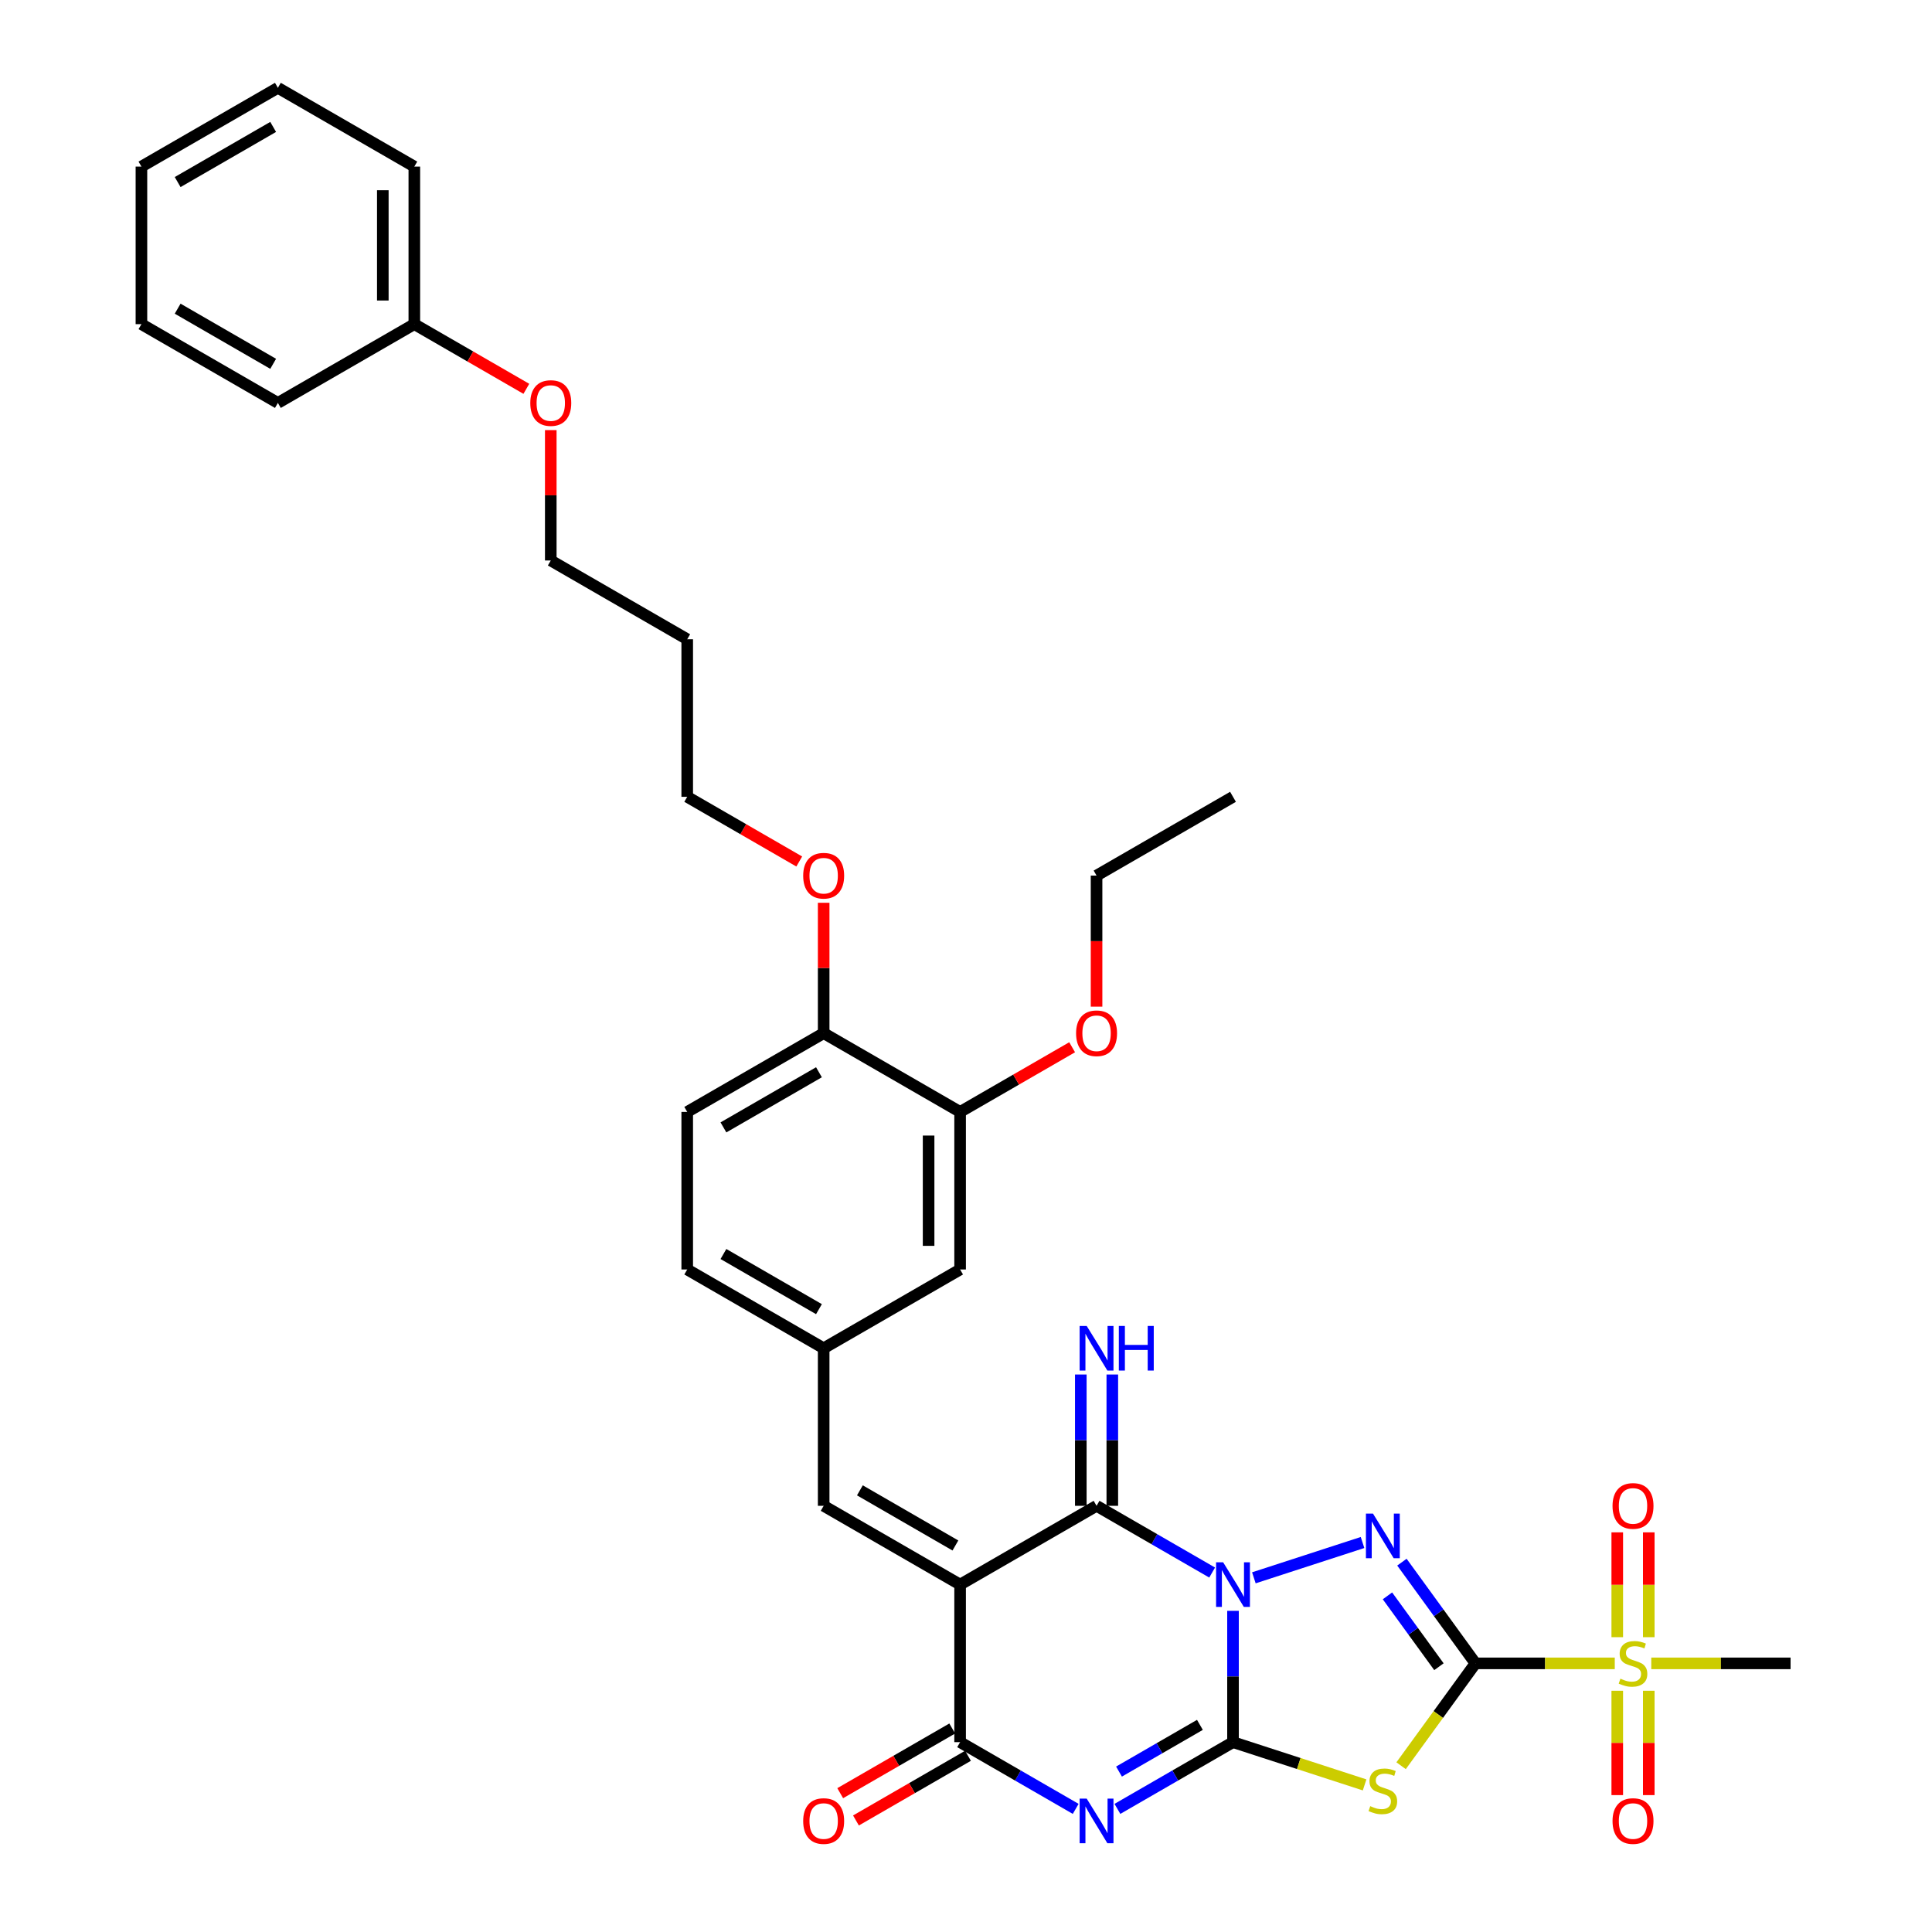 <?xml version='1.0' encoding='iso-8859-1'?>
<svg version='1.1' baseProfile='full'
              xmlns='http://www.w3.org/2000/svg'
                      xmlns:rdkit='http://www.rdkit.org/xml'
                      xmlns:xlink='http://www.w3.org/1999/xlink'
                  xml:space='preserve'
width='1000px' height='1000px' viewBox='0 0 1000 1000'>
<!-- END OF HEADER -->
<rect style='opacity:1.0;fill:#FFFFFF;stroke:none' width='1000' height='1000' x='0' y='0'> </rect>
<path class='bond-0' d='M 638.202,833.769 L 638.202,867.751' style='fill:none;fill-rule:evenodd;stroke:#0000FF;stroke-width:6px;stroke-linecap:butt;stroke-linejoin:miter;stroke-opacity:1' />
<path class='bond-0' d='M 638.202,867.751 L 638.202,901.733' style='fill:none;fill-rule:evenodd;stroke:#000000;stroke-width:6px;stroke-linecap:butt;stroke-linejoin:miter;stroke-opacity:1' />
<path class='bond-2' d='M 648.999,816.675 L 705.247,798.399' style='fill:none;fill-rule:evenodd;stroke:#0000FF;stroke-width:6px;stroke-linecap:butt;stroke-linejoin:miter;stroke-opacity:1' />
<path class='bond-6' d='M 627.405,813.949 L 597.491,796.679' style='fill:none;fill-rule:evenodd;stroke:#0000FF;stroke-width:6px;stroke-linecap:butt;stroke-linejoin:miter;stroke-opacity:1' />
<path class='bond-6' d='M 597.491,796.679 L 567.577,779.408' style='fill:none;fill-rule:evenodd;stroke:#000000;stroke-width:6px;stroke-linecap:butt;stroke-linejoin:miter;stroke-opacity:1' />
<path class='bond-3' d='M 638.202,901.733 L 608.288,919.004' style='fill:none;fill-rule:evenodd;stroke:#000000;stroke-width:6px;stroke-linecap:butt;stroke-linejoin:miter;stroke-opacity:1' />
<path class='bond-3' d='M 608.288,919.004 L 578.374,936.275' style='fill:none;fill-rule:evenodd;stroke:#0000FF;stroke-width:6px;stroke-linecap:butt;stroke-linejoin:miter;stroke-opacity:1' />
<path class='bond-3' d='M 621.073,892.79 L 600.133,904.879' style='fill:none;fill-rule:evenodd;stroke:#000000;stroke-width:6px;stroke-linecap:butt;stroke-linejoin:miter;stroke-opacity:1' />
<path class='bond-3' d='M 600.133,904.879 L 579.193,916.969' style='fill:none;fill-rule:evenodd;stroke:#0000FF;stroke-width:6px;stroke-linecap:butt;stroke-linejoin:miter;stroke-opacity:1' />
<path class='bond-5' d='M 638.202,901.733 L 672.26,912.799' style='fill:none;fill-rule:evenodd;stroke:#000000;stroke-width:6px;stroke-linecap:butt;stroke-linejoin:miter;stroke-opacity:1' />
<path class='bond-5' d='M 672.26,912.799 L 706.317,923.865' style='fill:none;fill-rule:evenodd;stroke:#CCCC00;stroke-width:6px;stroke-linecap:butt;stroke-linejoin:miter;stroke-opacity:1' />
<path class='bond-1' d='M 763.695,860.958 L 744.663,834.764' style='fill:none;fill-rule:evenodd;stroke:#000000;stroke-width:6px;stroke-linecap:butt;stroke-linejoin:miter;stroke-opacity:1' />
<path class='bond-1' d='M 744.663,834.764 L 725.632,808.569' style='fill:none;fill-rule:evenodd;stroke:#0000FF;stroke-width:6px;stroke-linecap:butt;stroke-linejoin:miter;stroke-opacity:1' />
<path class='bond-1' d='M 744.79,862.687 L 731.468,844.35' style='fill:none;fill-rule:evenodd;stroke:#000000;stroke-width:6px;stroke-linecap:butt;stroke-linejoin:miter;stroke-opacity:1' />
<path class='bond-1' d='M 731.468,844.35 L 718.146,826.014' style='fill:none;fill-rule:evenodd;stroke:#0000FF;stroke-width:6px;stroke-linecap:butt;stroke-linejoin:miter;stroke-opacity:1' />
<path class='bond-8' d='M 763.695,860.958 L 799.748,860.958' style='fill:none;fill-rule:evenodd;stroke:#000000;stroke-width:6px;stroke-linecap:butt;stroke-linejoin:miter;stroke-opacity:1' />
<path class='bond-8' d='M 799.748,860.958 L 835.802,860.958' style='fill:none;fill-rule:evenodd;stroke:#CCCC00;stroke-width:6px;stroke-linecap:butt;stroke-linejoin:miter;stroke-opacity:1' />
<path class='bond-35' d='M 763.695,860.958 L 744.45,887.447' style='fill:none;fill-rule:evenodd;stroke:#000000;stroke-width:6px;stroke-linecap:butt;stroke-linejoin:miter;stroke-opacity:1' />
<path class='bond-35' d='M 744.45,887.447 L 725.204,913.936' style='fill:none;fill-rule:evenodd;stroke:#CCCC00;stroke-width:6px;stroke-linecap:butt;stroke-linejoin:miter;stroke-opacity:1' />
<path class='bond-36' d='M 556.78,936.275 L 526.866,919.004' style='fill:none;fill-rule:evenodd;stroke:#0000FF;stroke-width:6px;stroke-linecap:butt;stroke-linejoin:miter;stroke-opacity:1' />
<path class='bond-36' d='M 526.866,919.004 L 496.952,901.733' style='fill:none;fill-rule:evenodd;stroke:#000000;stroke-width:6px;stroke-linecap:butt;stroke-linejoin:miter;stroke-opacity:1' />
<path class='bond-4' d='M 496.952,820.183 L 567.577,779.408' style='fill:none;fill-rule:evenodd;stroke:#000000;stroke-width:6px;stroke-linecap:butt;stroke-linejoin:miter;stroke-opacity:1' />
<path class='bond-7' d='M 496.952,820.183 L 496.952,901.733' style='fill:none;fill-rule:evenodd;stroke:#000000;stroke-width:6px;stroke-linecap:butt;stroke-linejoin:miter;stroke-opacity:1' />
<path class='bond-9' d='M 496.952,820.183 L 426.328,779.408' style='fill:none;fill-rule:evenodd;stroke:#000000;stroke-width:6px;stroke-linecap:butt;stroke-linejoin:miter;stroke-opacity:1' />
<path class='bond-9' d='M 494.514,799.942 L 445.077,771.399' style='fill:none;fill-rule:evenodd;stroke:#000000;stroke-width:6px;stroke-linecap:butt;stroke-linejoin:miter;stroke-opacity:1' />
<path class='bond-10' d='M 575.732,779.408 L 575.732,745.426' style='fill:none;fill-rule:evenodd;stroke:#000000;stroke-width:6px;stroke-linecap:butt;stroke-linejoin:miter;stroke-opacity:1' />
<path class='bond-10' d='M 575.732,745.426 L 575.732,711.444' style='fill:none;fill-rule:evenodd;stroke:#0000FF;stroke-width:6px;stroke-linecap:butt;stroke-linejoin:miter;stroke-opacity:1' />
<path class='bond-10' d='M 559.422,779.408 L 559.422,745.426' style='fill:none;fill-rule:evenodd;stroke:#000000;stroke-width:6px;stroke-linecap:butt;stroke-linejoin:miter;stroke-opacity:1' />
<path class='bond-10' d='M 559.422,745.426 L 559.422,711.444' style='fill:none;fill-rule:evenodd;stroke:#0000FF;stroke-width:6px;stroke-linecap:butt;stroke-linejoin:miter;stroke-opacity:1' />
<path class='bond-14' d='M 492.875,894.671 L 463.883,911.41' style='fill:none;fill-rule:evenodd;stroke:#000000;stroke-width:6px;stroke-linecap:butt;stroke-linejoin:miter;stroke-opacity:1' />
<path class='bond-14' d='M 463.883,911.41 L 434.891,928.148' style='fill:none;fill-rule:evenodd;stroke:#FF0000;stroke-width:6px;stroke-linecap:butt;stroke-linejoin:miter;stroke-opacity:1' />
<path class='bond-14' d='M 501.03,908.796 L 472.038,925.535' style='fill:none;fill-rule:evenodd;stroke:#000000;stroke-width:6px;stroke-linecap:butt;stroke-linejoin:miter;stroke-opacity:1' />
<path class='bond-14' d='M 472.038,925.535 L 443.046,942.273' style='fill:none;fill-rule:evenodd;stroke:#FF0000;stroke-width:6px;stroke-linecap:butt;stroke-linejoin:miter;stroke-opacity:1' />
<path class='bond-12' d='M 853.4,847.405 L 853.4,820.275' style='fill:none;fill-rule:evenodd;stroke:#CCCC00;stroke-width:6px;stroke-linecap:butt;stroke-linejoin:miter;stroke-opacity:1' />
<path class='bond-12' d='M 853.4,820.275 L 853.4,793.145' style='fill:none;fill-rule:evenodd;stroke:#FF0000;stroke-width:6px;stroke-linecap:butt;stroke-linejoin:miter;stroke-opacity:1' />
<path class='bond-12' d='M 837.09,847.405 L 837.09,820.275' style='fill:none;fill-rule:evenodd;stroke:#CCCC00;stroke-width:6px;stroke-linecap:butt;stroke-linejoin:miter;stroke-opacity:1' />
<path class='bond-12' d='M 837.09,820.275 L 837.09,793.145' style='fill:none;fill-rule:evenodd;stroke:#FF0000;stroke-width:6px;stroke-linecap:butt;stroke-linejoin:miter;stroke-opacity:1' />
<path class='bond-13' d='M 837.09,875.132 L 837.09,902.139' style='fill:none;fill-rule:evenodd;stroke:#CCCC00;stroke-width:6px;stroke-linecap:butt;stroke-linejoin:miter;stroke-opacity:1' />
<path class='bond-13' d='M 837.09,902.139 L 837.09,929.146' style='fill:none;fill-rule:evenodd;stroke:#FF0000;stroke-width:6px;stroke-linecap:butt;stroke-linejoin:miter;stroke-opacity:1' />
<path class='bond-13' d='M 853.4,875.132 L 853.4,902.139' style='fill:none;fill-rule:evenodd;stroke:#CCCC00;stroke-width:6px;stroke-linecap:butt;stroke-linejoin:miter;stroke-opacity:1' />
<path class='bond-13' d='M 853.4,902.139 L 853.4,929.146' style='fill:none;fill-rule:evenodd;stroke:#FF0000;stroke-width:6px;stroke-linecap:butt;stroke-linejoin:miter;stroke-opacity:1' />
<path class='bond-19' d='M 854.689,860.958 L 890.742,860.958' style='fill:none;fill-rule:evenodd;stroke:#CCCC00;stroke-width:6px;stroke-linecap:butt;stroke-linejoin:miter;stroke-opacity:1' />
<path class='bond-19' d='M 890.742,860.958 L 926.796,860.958' style='fill:none;fill-rule:evenodd;stroke:#000000;stroke-width:6px;stroke-linecap:butt;stroke-linejoin:miter;stroke-opacity:1' />
<path class='bond-15' d='M 426.328,779.408 L 426.328,697.858' style='fill:none;fill-rule:evenodd;stroke:#000000;stroke-width:6px;stroke-linecap:butt;stroke-linejoin:miter;stroke-opacity:1' />
<path class='bond-11' d='M 496.952,575.532 L 496.952,657.082' style='fill:none;fill-rule:evenodd;stroke:#000000;stroke-width:6px;stroke-linecap:butt;stroke-linejoin:miter;stroke-opacity:1' />
<path class='bond-11' d='M 480.642,587.765 L 480.642,644.85' style='fill:none;fill-rule:evenodd;stroke:#000000;stroke-width:6px;stroke-linecap:butt;stroke-linejoin:miter;stroke-opacity:1' />
<path class='bond-21' d='M 496.952,575.532 L 525.945,558.793' style='fill:none;fill-rule:evenodd;stroke:#000000;stroke-width:6px;stroke-linecap:butt;stroke-linejoin:miter;stroke-opacity:1' />
<path class='bond-21' d='M 525.945,558.793 L 554.937,542.055' style='fill:none;fill-rule:evenodd;stroke:#FF0000;stroke-width:6px;stroke-linecap:butt;stroke-linejoin:miter;stroke-opacity:1' />
<path class='bond-37' d='M 496.952,575.532 L 426.328,534.757' style='fill:none;fill-rule:evenodd;stroke:#000000;stroke-width:6px;stroke-linecap:butt;stroke-linejoin:miter;stroke-opacity:1' />
<path class='bond-16' d='M 426.328,697.858 L 496.952,657.082' style='fill:none;fill-rule:evenodd;stroke:#000000;stroke-width:6px;stroke-linecap:butt;stroke-linejoin:miter;stroke-opacity:1' />
<path class='bond-20' d='M 426.328,697.858 L 355.703,657.082' style='fill:none;fill-rule:evenodd;stroke:#000000;stroke-width:6px;stroke-linecap:butt;stroke-linejoin:miter;stroke-opacity:1' />
<path class='bond-20' d='M 423.889,677.616 L 374.452,649.074' style='fill:none;fill-rule:evenodd;stroke:#000000;stroke-width:6px;stroke-linecap:butt;stroke-linejoin:miter;stroke-opacity:1' />
<path class='bond-17' d='M 426.328,534.757 L 355.703,575.532' style='fill:none;fill-rule:evenodd;stroke:#000000;stroke-width:6px;stroke-linecap:butt;stroke-linejoin:miter;stroke-opacity:1' />
<path class='bond-17' d='M 423.889,554.998 L 374.452,583.541' style='fill:none;fill-rule:evenodd;stroke:#000000;stroke-width:6px;stroke-linecap:butt;stroke-linejoin:miter;stroke-opacity:1' />
<path class='bond-22' d='M 426.328,534.757 L 426.328,501.019' style='fill:none;fill-rule:evenodd;stroke:#000000;stroke-width:6px;stroke-linecap:butt;stroke-linejoin:miter;stroke-opacity:1' />
<path class='bond-22' d='M 426.328,501.019 L 426.328,467.282' style='fill:none;fill-rule:evenodd;stroke:#FF0000;stroke-width:6px;stroke-linecap:butt;stroke-linejoin:miter;stroke-opacity:1' />
<path class='bond-18' d='M 355.703,575.532 L 355.703,657.082' style='fill:none;fill-rule:evenodd;stroke:#000000;stroke-width:6px;stroke-linecap:butt;stroke-linejoin:miter;stroke-opacity:1' />
<path class='bond-28' d='M 567.577,521.04 L 567.577,487.123' style='fill:none;fill-rule:evenodd;stroke:#FF0000;stroke-width:6px;stroke-linecap:butt;stroke-linejoin:miter;stroke-opacity:1' />
<path class='bond-28' d='M 567.577,487.123 L 567.577,453.206' style='fill:none;fill-rule:evenodd;stroke:#000000;stroke-width:6px;stroke-linecap:butt;stroke-linejoin:miter;stroke-opacity:1' />
<path class='bond-26' d='M 413.687,445.909 L 384.695,429.17' style='fill:none;fill-rule:evenodd;stroke:#FF0000;stroke-width:6px;stroke-linecap:butt;stroke-linejoin:miter;stroke-opacity:1' />
<path class='bond-26' d='M 384.695,429.17 L 355.703,412.431' style='fill:none;fill-rule:evenodd;stroke:#000000;stroke-width:6px;stroke-linecap:butt;stroke-linejoin:miter;stroke-opacity:1' />
<path class='bond-23' d='M 214.454,167.78 L 243.446,184.519' style='fill:none;fill-rule:evenodd;stroke:#000000;stroke-width:6px;stroke-linecap:butt;stroke-linejoin:miter;stroke-opacity:1' />
<path class='bond-23' d='M 243.446,184.519 L 272.438,201.257' style='fill:none;fill-rule:evenodd;stroke:#FF0000;stroke-width:6px;stroke-linecap:butt;stroke-linejoin:miter;stroke-opacity:1' />
<path class='bond-29' d='M 214.454,167.78 L 214.454,86.23' style='fill:none;fill-rule:evenodd;stroke:#000000;stroke-width:6px;stroke-linecap:butt;stroke-linejoin:miter;stroke-opacity:1' />
<path class='bond-29' d='M 198.144,155.548 L 198.144,98.462' style='fill:none;fill-rule:evenodd;stroke:#000000;stroke-width:6px;stroke-linecap:butt;stroke-linejoin:miter;stroke-opacity:1' />
<path class='bond-30' d='M 214.454,167.78 L 143.829,208.555' style='fill:none;fill-rule:evenodd;stroke:#000000;stroke-width:6px;stroke-linecap:butt;stroke-linejoin:miter;stroke-opacity:1' />
<path class='bond-24' d='M 355.703,330.881 L 355.703,412.431' style='fill:none;fill-rule:evenodd;stroke:#000000;stroke-width:6px;stroke-linecap:butt;stroke-linejoin:miter;stroke-opacity:1' />
<path class='bond-27' d='M 355.703,330.881 L 285.078,290.106' style='fill:none;fill-rule:evenodd;stroke:#000000;stroke-width:6px;stroke-linecap:butt;stroke-linejoin:miter;stroke-opacity:1' />
<path class='bond-25' d='M 285.078,222.631 L 285.078,256.368' style='fill:none;fill-rule:evenodd;stroke:#FF0000;stroke-width:6px;stroke-linecap:butt;stroke-linejoin:miter;stroke-opacity:1' />
<path class='bond-25' d='M 285.078,256.368 L 285.078,290.106' style='fill:none;fill-rule:evenodd;stroke:#000000;stroke-width:6px;stroke-linecap:butt;stroke-linejoin:miter;stroke-opacity:1' />
<path class='bond-31' d='M 567.577,453.206 L 638.202,412.431' style='fill:none;fill-rule:evenodd;stroke:#000000;stroke-width:6px;stroke-linecap:butt;stroke-linejoin:miter;stroke-opacity:1' />
<path class='bond-32' d='M 214.454,86.23 L 143.829,45.455' style='fill:none;fill-rule:evenodd;stroke:#000000;stroke-width:6px;stroke-linecap:butt;stroke-linejoin:miter;stroke-opacity:1' />
<path class='bond-33' d='M 143.829,208.555 L 73.204,167.78' style='fill:none;fill-rule:evenodd;stroke:#000000;stroke-width:6px;stroke-linecap:butt;stroke-linejoin:miter;stroke-opacity:1' />
<path class='bond-33' d='M 141.39,188.314 L 91.953,159.771' style='fill:none;fill-rule:evenodd;stroke:#000000;stroke-width:6px;stroke-linecap:butt;stroke-linejoin:miter;stroke-opacity:1' />
<path class='bond-38' d='M 143.829,45.455 L 73.204,86.23' style='fill:none;fill-rule:evenodd;stroke:#000000;stroke-width:6px;stroke-linecap:butt;stroke-linejoin:miter;stroke-opacity:1' />
<path class='bond-38' d='M 141.39,65.696 L 91.953,94.238' style='fill:none;fill-rule:evenodd;stroke:#000000;stroke-width:6px;stroke-linecap:butt;stroke-linejoin:miter;stroke-opacity:1' />
<path class='bond-34' d='M 73.204,167.78 L 73.204,86.23' style='fill:none;fill-rule:evenodd;stroke:#000000;stroke-width:6px;stroke-linecap:butt;stroke-linejoin:miter;stroke-opacity:1' />
<path  class='atom-0' d='M 633.097 808.636
L 640.665 820.868
Q 641.415 822.075, 642.622 824.261
Q 643.829 826.446, 643.894 826.577
L 643.894 808.636
L 646.96 808.636
L 646.96 831.731
L 643.796 831.731
L 635.674 818.356
Q 634.728 816.791, 633.717 814.996
Q 632.738 813.202, 632.444 812.648
L 632.444 831.731
L 629.443 831.731
L 629.443 808.636
L 633.097 808.636
' fill='#0000FF'/>
<path  class='atom-3' d='M 710.656 783.435
L 718.224 795.668
Q 718.974 796.875, 720.181 799.06
Q 721.388 801.246, 721.453 801.376
L 721.453 783.435
L 724.519 783.435
L 724.519 806.53
L 721.355 806.53
L 713.233 793.156
Q 712.287 791.59, 711.276 789.796
Q 710.297 788.002, 710.003 787.447
L 710.003 806.53
L 707.002 806.53
L 707.002 783.435
L 710.656 783.435
' fill='#0000FF'/>
<path  class='atom-4' d='M 562.472 930.961
L 570.04 943.194
Q 570.79 944.401, 571.997 946.586
Q 573.204 948.772, 573.269 948.902
L 573.269 930.961
L 576.336 930.961
L 576.336 954.056
L 573.172 954.056
L 565.049 940.682
Q 564.103 939.116, 563.092 937.322
Q 562.113 935.528, 561.82 934.973
L 561.82 954.056
L 558.819 954.056
L 558.819 930.961
L 562.472 930.961
' fill='#0000FF'/>
<path  class='atom-6' d='M 709.237 934.861
Q 709.498 934.958, 710.574 935.415
Q 711.651 935.872, 712.825 936.165
Q 714.032 936.426, 715.206 936.426
Q 717.392 936.426, 718.664 935.383
Q 719.936 934.306, 719.936 932.447
Q 719.936 931.175, 719.284 930.392
Q 718.664 929.609, 717.685 929.185
Q 716.707 928.761, 715.076 928.271
Q 713.021 927.652, 711.781 927.064
Q 710.574 926.477, 709.694 925.238
Q 708.845 923.998, 708.845 921.91
Q 708.845 919.007, 710.803 917.213
Q 712.792 915.419, 716.707 915.419
Q 719.382 915.419, 722.415 916.691
L 721.665 919.203
Q 718.892 918.061, 716.805 918.061
Q 714.554 918.061, 713.314 919.007
Q 712.075 919.921, 712.107 921.519
Q 712.107 922.759, 712.727 923.509
Q 713.38 924.259, 714.293 924.683
Q 715.239 925.107, 716.805 925.596
Q 718.892 926.249, 720.132 926.901
Q 721.372 927.554, 722.252 928.891
Q 723.166 930.196, 723.166 932.447
Q 723.166 935.643, 721.013 937.372
Q 718.892 939.069, 715.337 939.069
Q 713.282 939.069, 711.716 938.612
Q 710.183 938.188, 708.356 937.438
L 709.237 934.861
' fill='#CCCC00'/>
<path  class='atom-9' d='M 838.721 868.885
Q 838.982 868.983, 840.059 869.439
Q 841.135 869.896, 842.31 870.19
Q 843.516 870.451, 844.691 870.451
Q 846.876 870.451, 848.149 869.407
Q 849.421 868.33, 849.421 866.471
Q 849.421 865.199, 848.768 864.416
Q 848.149 863.633, 847.17 863.209
Q 846.191 862.785, 844.56 862.296
Q 842.505 861.676, 841.266 861.089
Q 840.059 860.502, 839.178 859.262
Q 838.33 858.022, 838.33 855.935
Q 838.33 853.032, 840.287 851.237
Q 842.277 849.443, 846.191 849.443
Q 848.866 849.443, 851.9 850.716
L 851.15 853.227
Q 848.377 852.086, 846.289 852.086
Q 844.038 852.086, 842.799 853.032
Q 841.559 853.945, 841.592 855.543
Q 841.592 856.783, 842.212 857.533
Q 842.864 858.283, 843.777 858.707
Q 844.723 859.132, 846.289 859.621
Q 848.377 860.273, 849.616 860.926
Q 850.856 861.578, 851.737 862.915
Q 852.65 864.22, 852.65 866.471
Q 852.65 869.668, 850.497 871.397
Q 848.377 873.093, 844.821 873.093
Q 842.766 873.093, 841.2 872.636
Q 839.667 872.212, 837.841 871.462
L 838.721 868.885
' fill='#CCCC00'/>
<path  class='atom-11' d='M 562.472 686.31
L 570.04 698.543
Q 570.79 699.749, 571.997 701.935
Q 573.204 704.121, 573.269 704.251
L 573.269 686.31
L 576.336 686.31
L 576.336 709.405
L 573.172 709.405
L 565.049 696.031
Q 564.103 694.465, 563.092 692.671
Q 562.113 690.877, 561.82 690.322
L 561.82 709.405
L 558.819 709.405
L 558.819 686.31
L 562.472 686.31
' fill='#0000FF'/>
<path  class='atom-11' d='M 579.108 686.31
L 582.24 686.31
L 582.24 696.129
L 594.048 696.129
L 594.048 686.31
L 597.18 686.31
L 597.18 709.405
L 594.048 709.405
L 594.048 698.738
L 582.24 698.738
L 582.24 709.405
L 579.108 709.405
L 579.108 686.31
' fill='#0000FF'/>
<path  class='atom-13' d='M 834.644 779.473
Q 834.644 773.928, 837.384 770.829
Q 840.124 767.73, 845.245 767.73
Q 850.367 767.73, 853.107 770.829
Q 855.847 773.928, 855.847 779.473
Q 855.847 785.084, 853.074 788.281
Q 850.301 791.445, 845.245 791.445
Q 840.157 791.445, 837.384 788.281
Q 834.644 785.116, 834.644 779.473
M 845.245 788.835
Q 848.768 788.835, 850.66 786.486
Q 852.585 784.105, 852.585 779.473
Q 852.585 774.939, 850.66 772.656
Q 848.768 770.339, 845.245 770.339
Q 841.722 770.339, 839.798 772.623
Q 837.906 774.906, 837.906 779.473
Q 837.906 784.138, 839.798 786.486
Q 841.722 788.835, 845.245 788.835
' fill='#FF0000'/>
<path  class='atom-14' d='M 834.644 942.574
Q 834.644 937.028, 837.384 933.93
Q 840.124 930.831, 845.245 930.831
Q 850.367 930.831, 853.107 933.93
Q 855.847 937.028, 855.847 942.574
Q 855.847 948.185, 853.074 951.381
Q 850.301 954.545, 845.245 954.545
Q 840.157 954.545, 837.384 951.381
Q 834.644 948.217, 834.644 942.574
M 845.245 951.936
Q 848.768 951.936, 850.66 949.587
Q 852.585 947.206, 852.585 942.574
Q 852.585 938.04, 850.66 935.756
Q 848.768 933.44, 845.245 933.44
Q 841.722 933.44, 839.798 935.724
Q 837.906 938.007, 837.906 942.574
Q 837.906 947.239, 839.798 949.587
Q 841.722 951.936, 845.245 951.936
' fill='#FF0000'/>
<path  class='atom-15' d='M 415.726 942.574
Q 415.726 937.028, 418.466 933.93
Q 421.206 930.831, 426.328 930.831
Q 431.449 930.831, 434.189 933.93
Q 436.929 937.028, 436.929 942.574
Q 436.929 948.185, 434.157 951.381
Q 431.384 954.545, 426.328 954.545
Q 421.239 954.545, 418.466 951.381
Q 415.726 948.217, 415.726 942.574
M 426.328 951.936
Q 429.851 951.936, 431.743 949.587
Q 433.667 947.206, 433.667 942.574
Q 433.667 938.04, 431.743 935.756
Q 429.851 933.44, 426.328 933.44
Q 422.805 933.44, 420.88 935.724
Q 418.988 938.007, 418.988 942.574
Q 418.988 947.239, 420.88 949.587
Q 422.805 951.936, 426.328 951.936
' fill='#FF0000'/>
<path  class='atom-22' d='M 556.976 534.822
Q 556.976 529.277, 559.716 526.178
Q 562.456 523.079, 567.577 523.079
Q 572.699 523.079, 575.439 526.178
Q 578.179 529.277, 578.179 534.822
Q 578.179 540.433, 575.406 543.629
Q 572.633 546.794, 567.577 546.794
Q 562.488 546.794, 559.716 543.629
Q 556.976 540.465, 556.976 534.822
M 567.577 544.184
Q 571.1 544.184, 572.992 541.835
Q 574.917 539.454, 574.917 534.822
Q 574.917 530.288, 572.992 528.004
Q 571.1 525.688, 567.577 525.688
Q 564.054 525.688, 562.13 527.972
Q 560.238 530.255, 560.238 534.822
Q 560.238 539.487, 562.13 541.835
Q 564.054 544.184, 567.577 544.184
' fill='#FF0000'/>
<path  class='atom-23' d='M 415.726 453.272
Q 415.726 447.726, 418.466 444.627
Q 421.206 441.528, 426.328 441.528
Q 431.449 441.528, 434.189 444.627
Q 436.929 447.726, 436.929 453.272
Q 436.929 458.882, 434.157 462.079
Q 431.384 465.243, 426.328 465.243
Q 421.239 465.243, 418.466 462.079
Q 415.726 458.915, 415.726 453.272
M 426.328 462.634
Q 429.851 462.634, 431.743 460.285
Q 433.667 457.904, 433.667 453.272
Q 433.667 448.737, 431.743 446.454
Q 429.851 444.138, 426.328 444.138
Q 422.805 444.138, 420.88 446.421
Q 418.988 448.705, 418.988 453.272
Q 418.988 457.936, 420.88 460.285
Q 422.805 462.634, 426.328 462.634
' fill='#FF0000'/>
<path  class='atom-26' d='M 274.477 208.621
Q 274.477 203.075, 277.217 199.976
Q 279.957 196.877, 285.078 196.877
Q 290.2 196.877, 292.94 199.976
Q 295.68 203.075, 295.68 208.621
Q 295.68 214.231, 292.907 217.428
Q 290.135 220.592, 285.078 220.592
Q 279.99 220.592, 277.217 217.428
Q 274.477 214.264, 274.477 208.621
M 285.078 217.983
Q 288.601 217.983, 290.493 215.634
Q 292.418 213.253, 292.418 208.621
Q 292.418 204.086, 290.493 201.803
Q 288.601 199.487, 285.078 199.487
Q 281.555 199.487, 279.631 201.77
Q 277.739 204.054, 277.739 208.621
Q 277.739 213.285, 279.631 215.634
Q 281.555 217.983, 285.078 217.983
' fill='#FF0000'/>
</svg>
